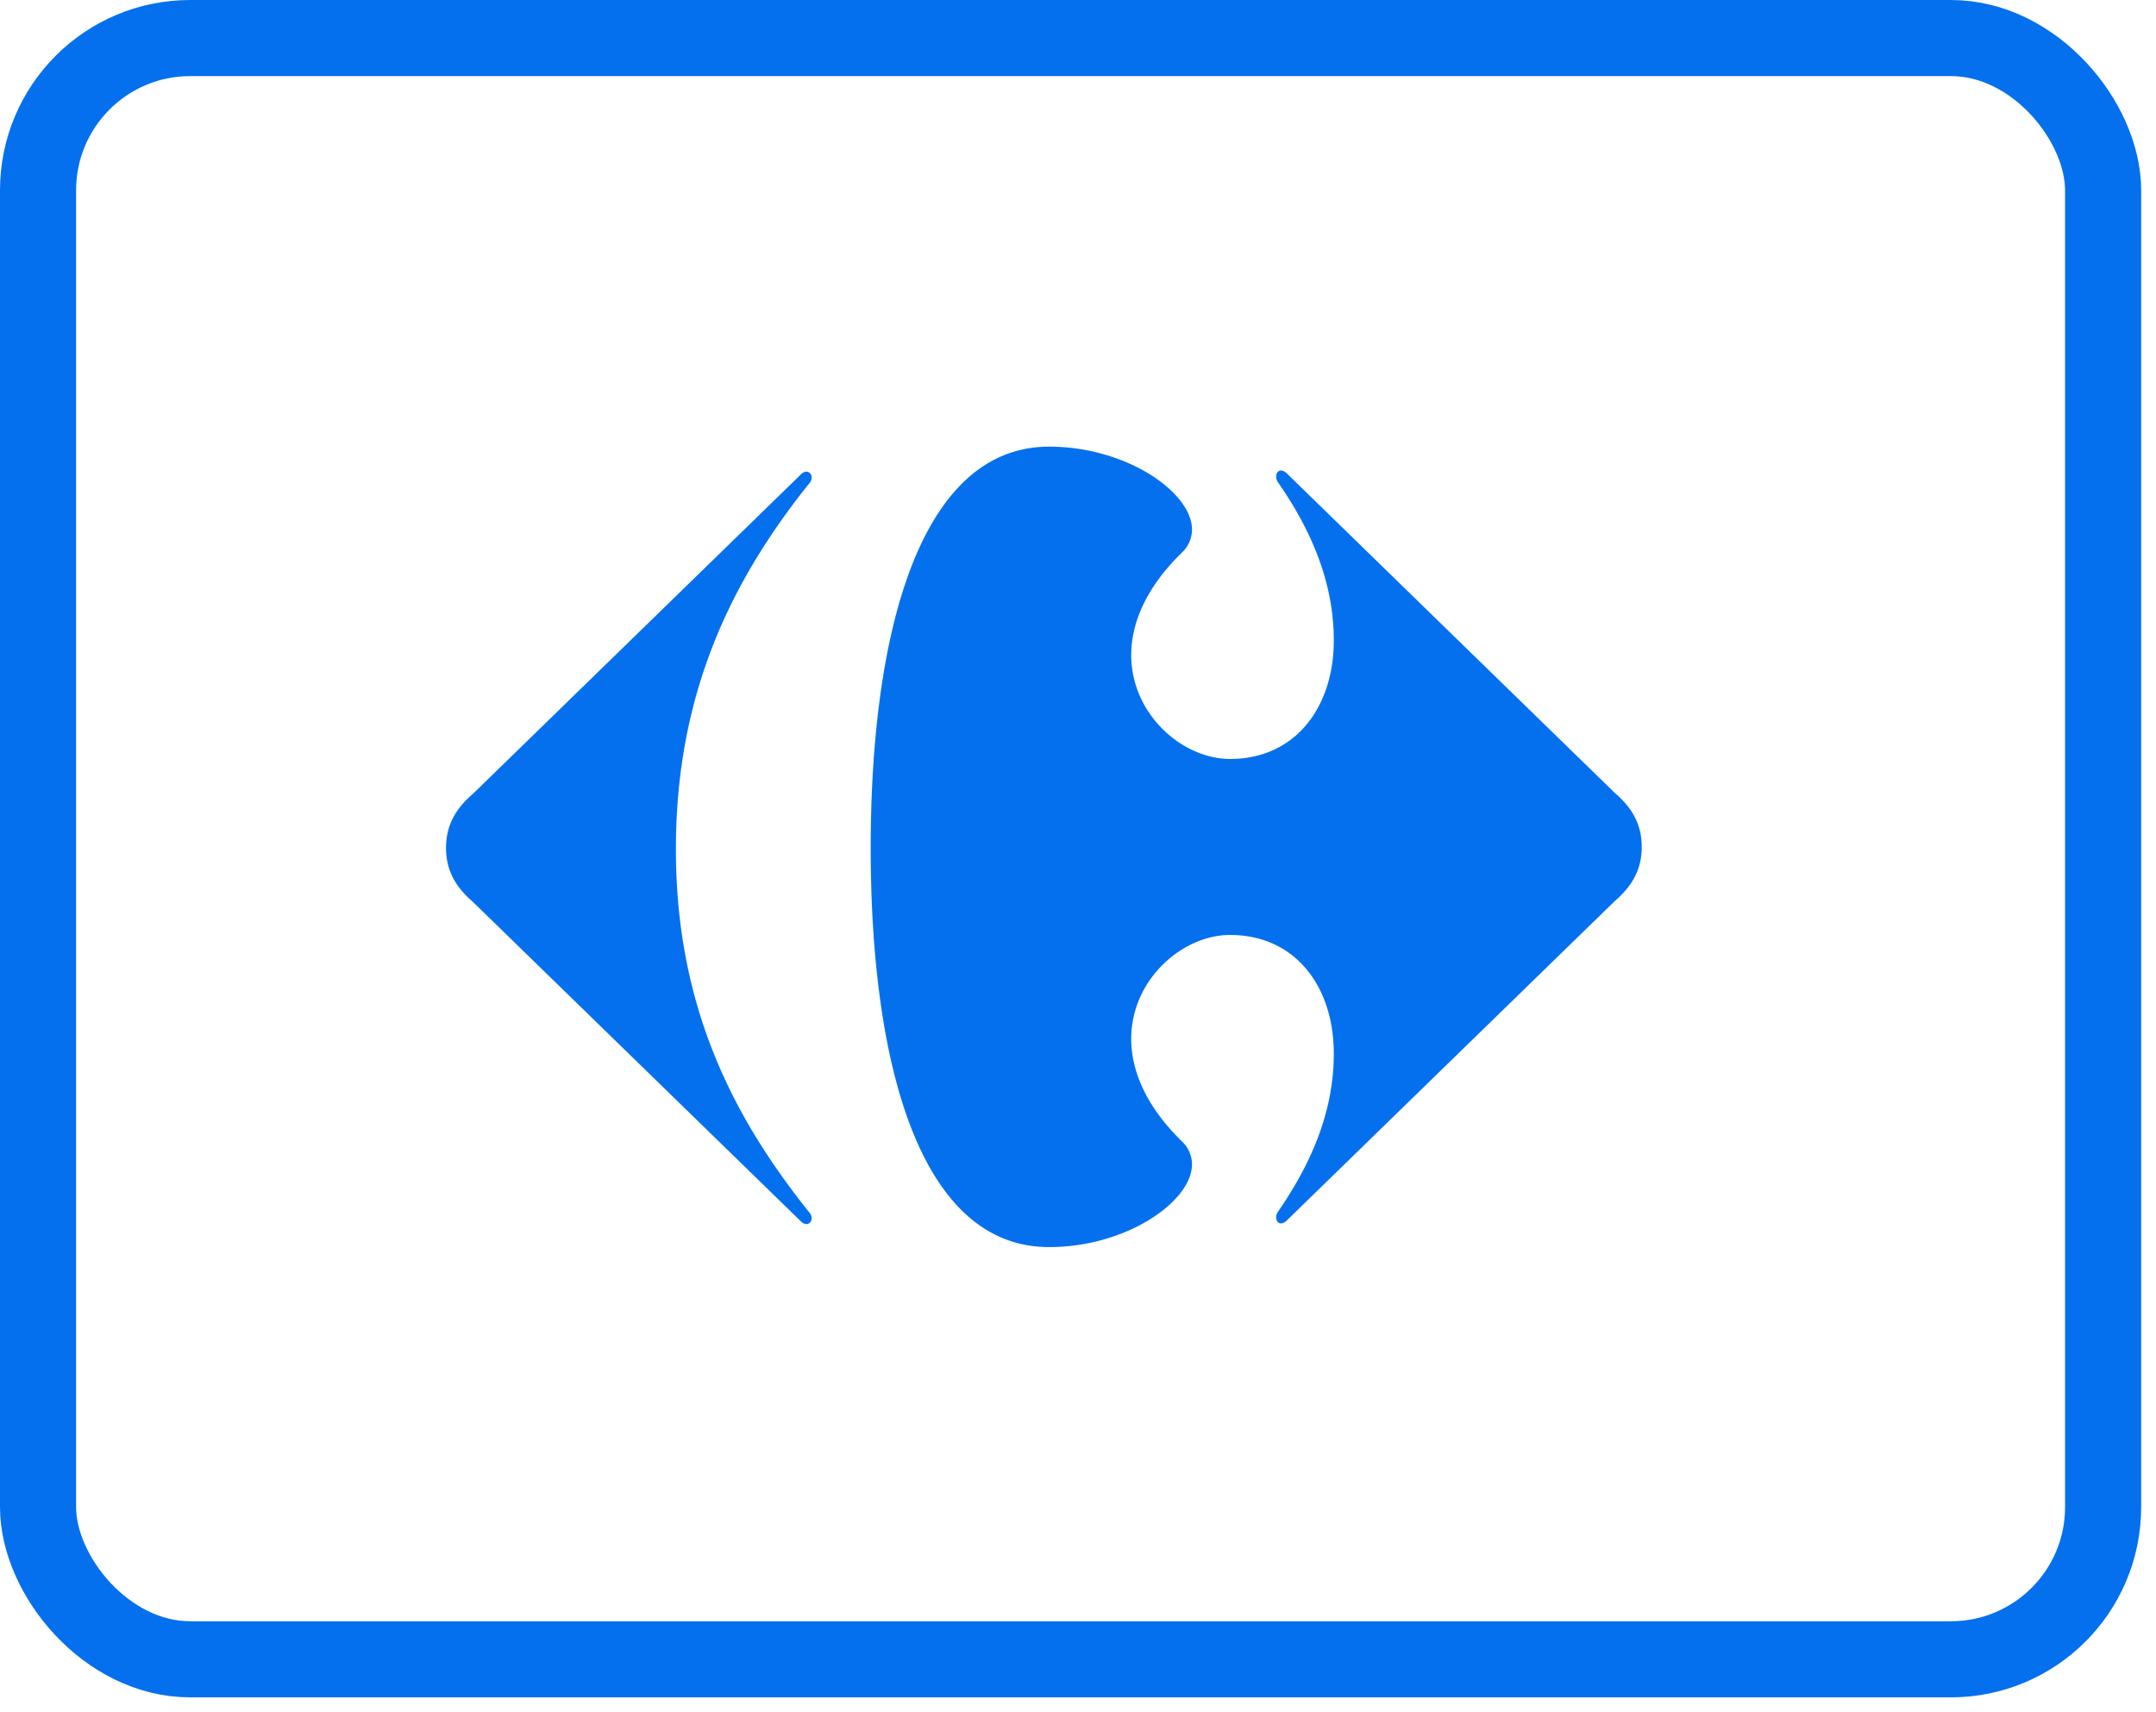 <svg width="34" height="27" xmlns="http://www.w3.org/2000/svg"><g fill="none" fill-rule="evenodd"><rect stroke="#0470EE" stroke-width="1.2" x=".6" y=".6" width="32.566" height="25.565" rx="2.4"/><path d="M12.626 7.484c.033-.033.065-.046.092-.046.05 0 .083.044.082.097a.149.149 0 0 1-.046.097c-1.213 1.518-2.095 3.294-2.095 5.756 0 2.46.882 4.201 2.095 5.72.03.03.044.066.046.097.001.053-.033.097-.082.097-.027 0-.06-.013-.092-.047l-5.169-5.034c-.258-.221-.423-.481-.423-.85 0-.372.165-.631.423-.852l5.17-5.035m3.918-.441c-2.023 0-2.814 2.889-2.814 6.33 0 3.443.79 6.292 2.814 6.292 1.215 0 2.25-.716 2.253-1.305a.499.499 0 0 0-.156-.359c-.575-.56-.8-1.12-.803-1.613-.003-.943.81-1.645 1.558-1.645 1.03 0 1.637.814 1.637 1.87 0 .999-.424 1.832-.883 2.499a.151.151 0 0 0-.026.084c0 .052.03.095.076.095.029 0 .061-.015.096-.05l5.17-5.034c.257-.222.423-.482.423-.852s-.166-.63-.423-.85l-5.17-5.036c-.035-.034-.067-.05-.096-.05-.047 0-.076.044-.076.096 0 .027.008.057.026.085.46.666.883 1.5.883 2.498 0 1.054-.607 1.87-1.637 1.87-.748 0-1.56-.703-1.558-1.646.003-.493.228-1.053.803-1.612a.501.501 0 0 0 .156-.36c-.003-.59-1.038-1.307-2.253-1.307" fill="#0470EE"/></g></svg>